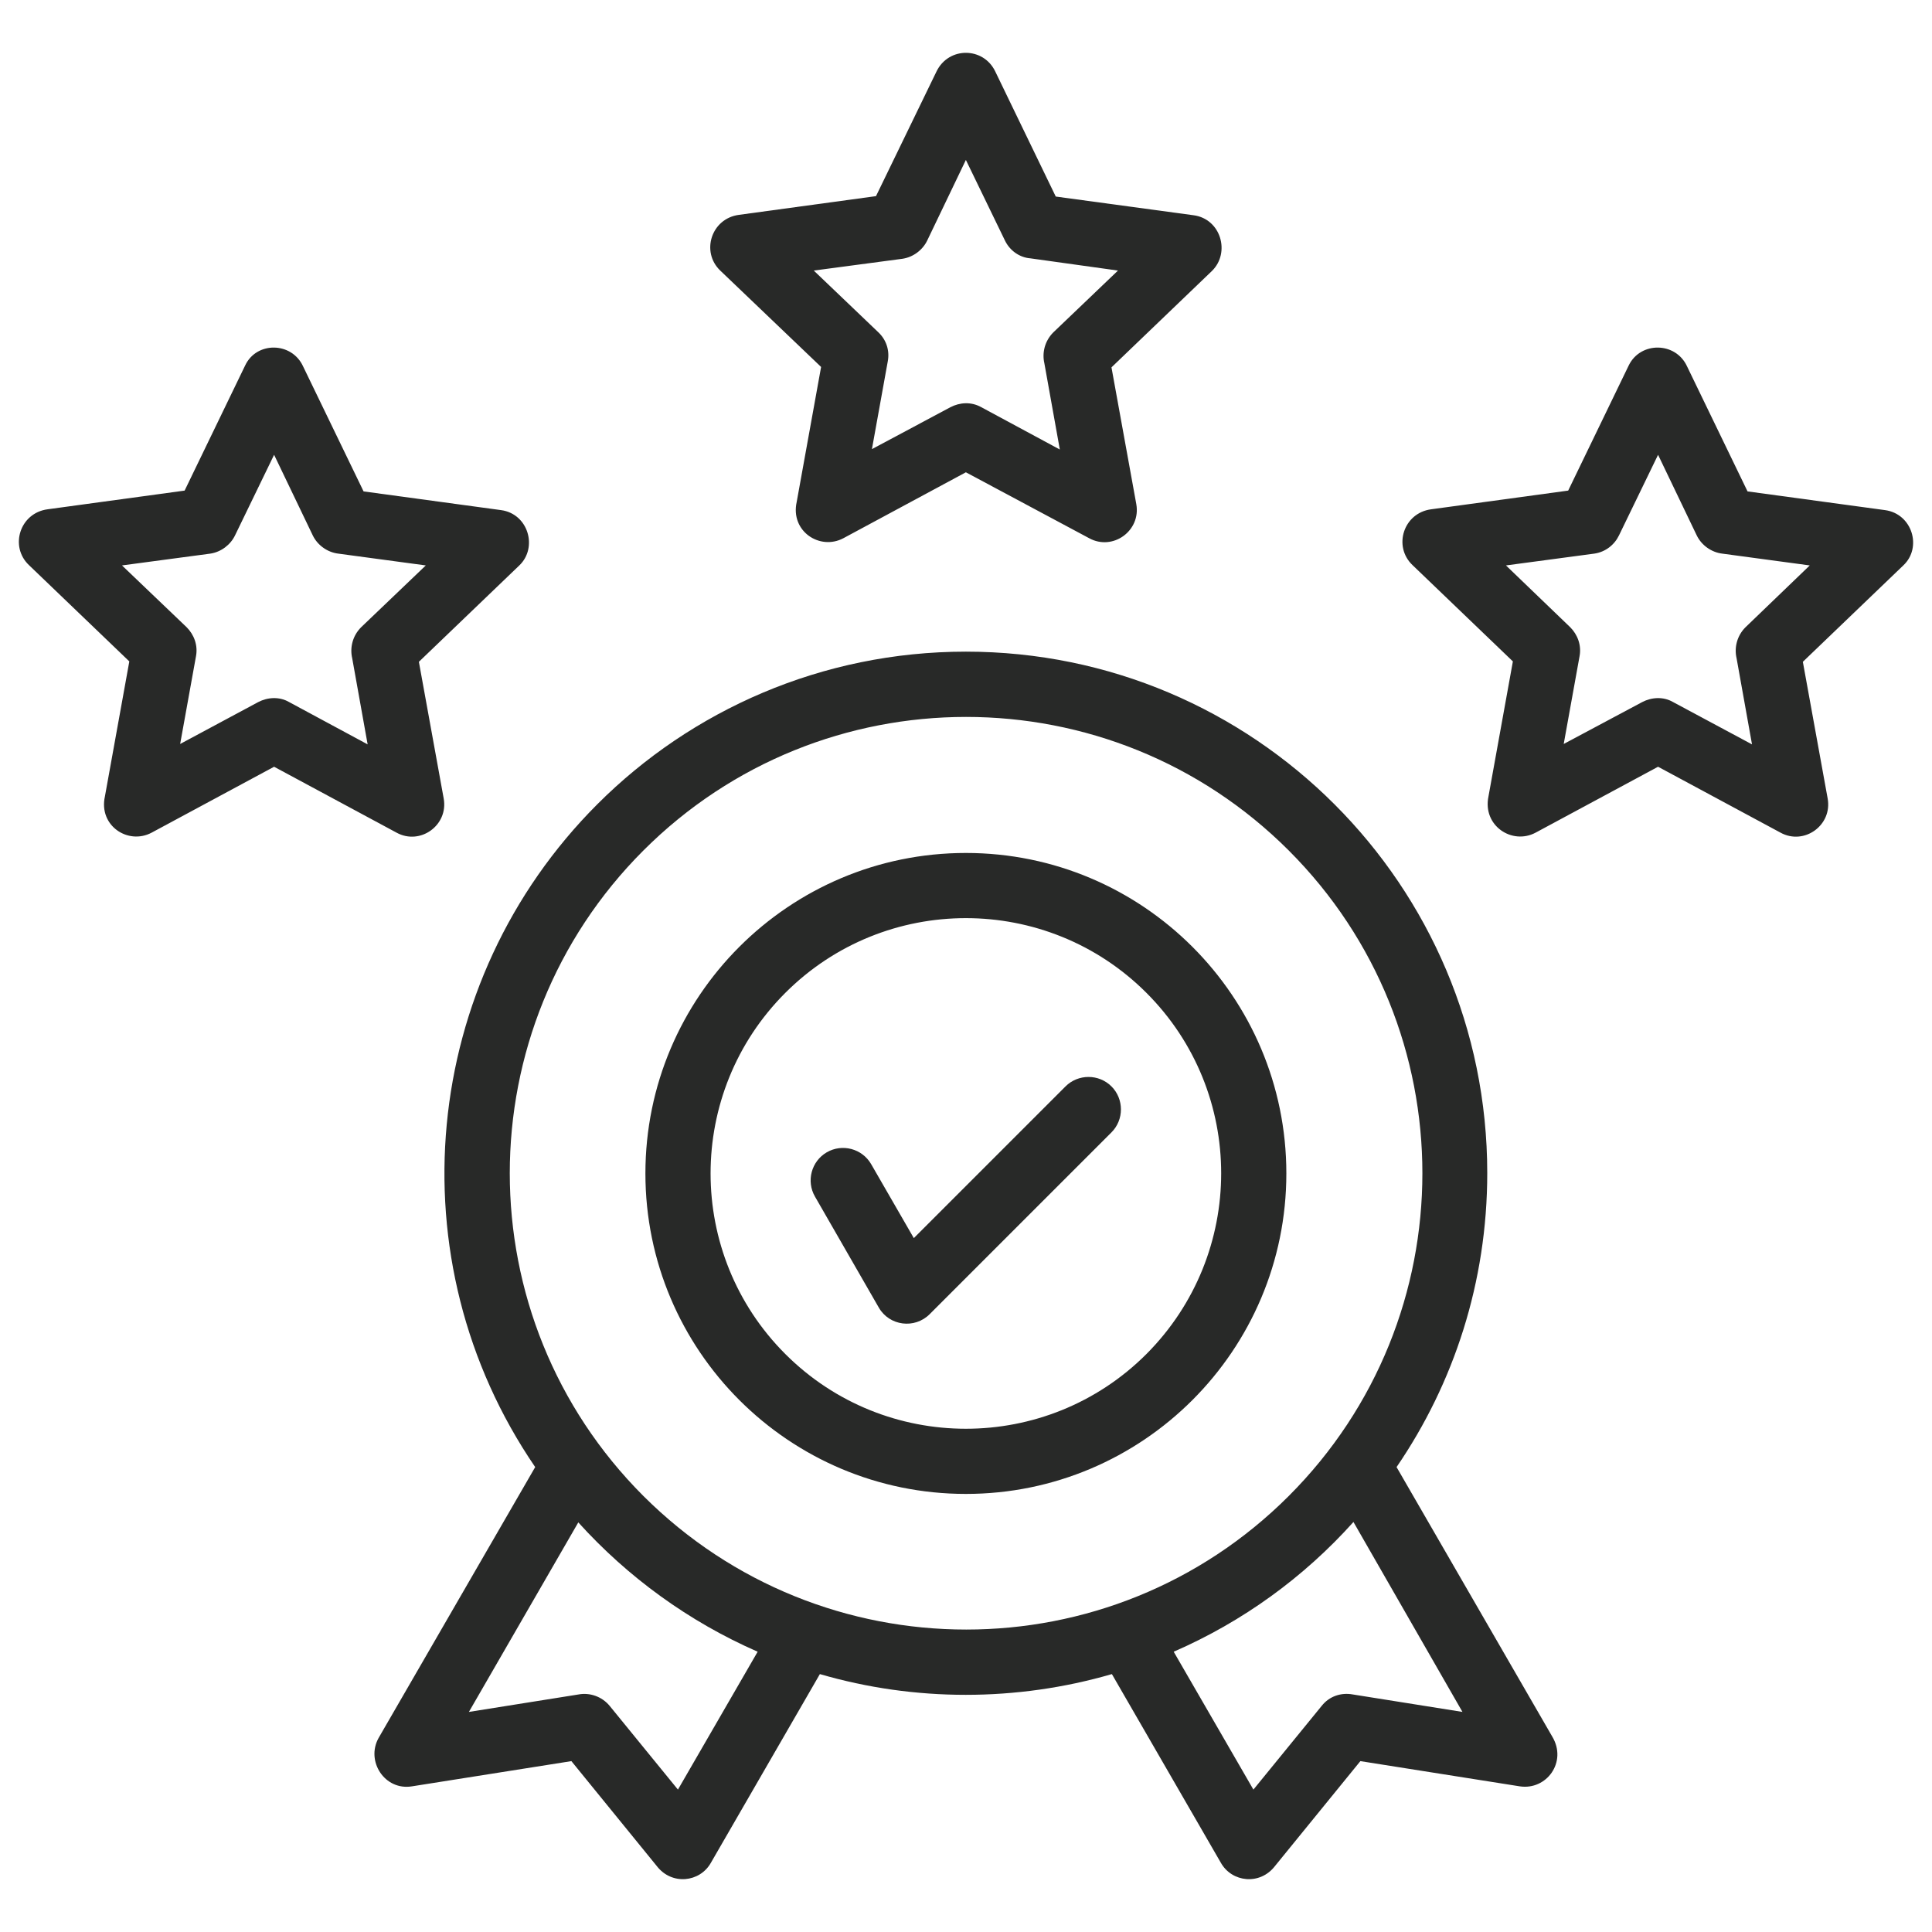 <svg width="512" height="512" viewBox="0 0 512 512" fill="none" xmlns="http://www.w3.org/2000/svg">
<path d="M80.291 97.031L96.35 130.227L132.778 135.185C139.999 136.155 142.586 145.101 137.628 149.843L111.007 175.387L117.582 211.601C118.875 218.715 111.331 224.104 105.08 220.655L72.638 203.195L40.198 220.655C33.947 223.996 26.079 218.823 27.803 211.063L34.27 175.28L7.649 149.736C2.476 144.778 5.278 135.94 12.607 134.97L48.928 130.012L64.986 96.816C68.004 90.457 77.273 90.564 80.291 97.031ZM82.877 141.868L72.638 120.527L62.292 141.868C61.106 144.347 58.627 146.287 55.718 146.718L32.33 149.843L49.466 166.226C51.406 168.166 52.484 170.968 51.945 173.878L47.742 197.159L68.435 186.058C70.914 184.764 74.04 184.549 76.626 186.058L97.427 197.267L93.332 174.417C92.685 171.615 93.44 168.489 95.703 166.226L112.839 149.843L89.667 146.718C86.865 146.394 84.171 144.562 82.877 141.868ZM263.728 18.891L279.786 52.087L316.323 57.045C323.544 58.015 326.131 66.96 321.173 71.811L294.552 97.355L301.126 133.569C302.42 140.682 294.875 146.071 288.624 142.622L255.968 125.162L223.527 142.622C217.276 145.963 209.408 140.79 211.132 133.03L217.599 97.247L190.87 71.703C185.697 66.745 188.499 57.907 195.828 56.937L232.149 51.979L248.208 18.891C251.441 12.316 260.602 12.424 263.728 18.891ZM266.314 63.727L255.968 42.387L245.729 63.727C244.543 66.206 242.064 68.146 239.154 68.577L215.659 71.703L232.796 88.085C234.843 90.025 235.813 92.828 235.274 95.738L231.071 119.018L251.872 107.917C254.351 106.624 257.369 106.408 260.063 107.917L280.864 119.126L276.769 96.277C276.122 93.474 276.876 90.349 279.14 88.085L296.276 71.703L273.104 68.469C270.194 68.254 267.608 66.422 266.314 63.727ZM447.057 97.031L463.116 130.227L499.544 135.185C506.765 136.155 509.46 145.101 504.394 149.843L477.773 175.387L484.348 211.601C485.641 218.715 478.097 224.104 471.846 220.655L439.405 203.195L406.964 220.655C400.713 223.996 392.845 218.823 394.461 211.063L400.928 175.28L374.307 149.736C369.134 144.778 371.936 135.94 379.265 134.97L415.586 130.012L431.645 96.816C434.77 90.457 444.039 90.564 447.057 97.031ZM449.643 141.868L439.405 120.527L429.058 141.868C427.872 144.347 425.501 146.287 422.484 146.718L399.096 149.843L416.125 166.226C418.065 168.166 419.142 170.968 418.604 173.878L414.4 197.159L435.201 186.058C437.68 184.764 440.806 184.549 443.392 186.058L464.301 197.267L460.206 174.417C459.559 171.615 460.313 168.489 462.577 166.226L479.606 149.843L456.433 146.718C453.631 146.394 450.937 144.562 449.643 141.868ZM215.982 317.118C213.611 313.022 215.012 307.741 219.108 305.37C223.203 302.999 228.484 304.4 230.856 308.496L242.172 328.112L282.373 287.91C285.714 284.569 291.211 284.569 294.552 287.91C297.893 291.251 297.893 296.748 294.552 300.089L246.375 348.267C242.388 352.254 235.706 351.392 232.903 346.542L215.982 317.118ZM255.968 226.044C302.851 226.044 340.896 264.09 340.896 310.975C340.896 357.859 302.851 395.905 255.968 395.905C209.085 395.905 171.039 357.859 171.039 310.975C171.039 264.09 209.085 226.044 255.968 226.044ZM303.821 263.12C277.415 236.714 234.52 236.714 208.115 263.12C181.709 289.526 181.709 332.423 208.115 358.829C234.52 385.235 277.415 385.235 303.821 358.829C330.226 332.315 330.226 289.526 303.821 263.12ZM255.968 172.693C332.274 172.693 394.138 234.559 394.138 310.867C394.138 339.752 385.3 366.589 370.104 388.792L411.383 460.25C415.37 466.932 409.874 474.477 402.76 473.399L360.512 466.717L337.878 494.524C333.891 499.698 326.454 498.835 323.544 493.662L294.66 443.652C269.44 450.981 242.388 450.981 217.276 443.652L188.391 493.662C185.481 498.835 178.045 499.698 174.057 494.524L151.424 466.717L109.175 473.399C101.954 474.585 96.888 466.717 100.337 460.573L141.832 388.792C104.325 333.932 111.331 260.102 158.321 213.11C183.218 188.213 217.815 172.693 255.968 172.693ZM358.679 403.342C345.531 418 329.364 429.748 311.042 437.724L332.166 474.262L350.273 452.059C352.321 449.472 355.446 448.502 358.464 449.041L387.564 453.676L358.679 403.342ZM200.786 437.724C182.571 429.748 166.405 418 153.256 403.45L124.264 453.676L153.364 449.041C156.274 448.502 159.507 449.58 161.555 452.059L179.661 474.262L200.786 437.724ZM341.543 225.397C294.336 178.19 217.707 178.19 170.5 225.397C123.294 272.605 123.294 349.237 170.5 396.444C217.815 443.652 294.336 443.652 341.543 396.444C388.749 349.237 388.749 272.605 341.543 225.397Z" fill="#282928"/>
</svg>
